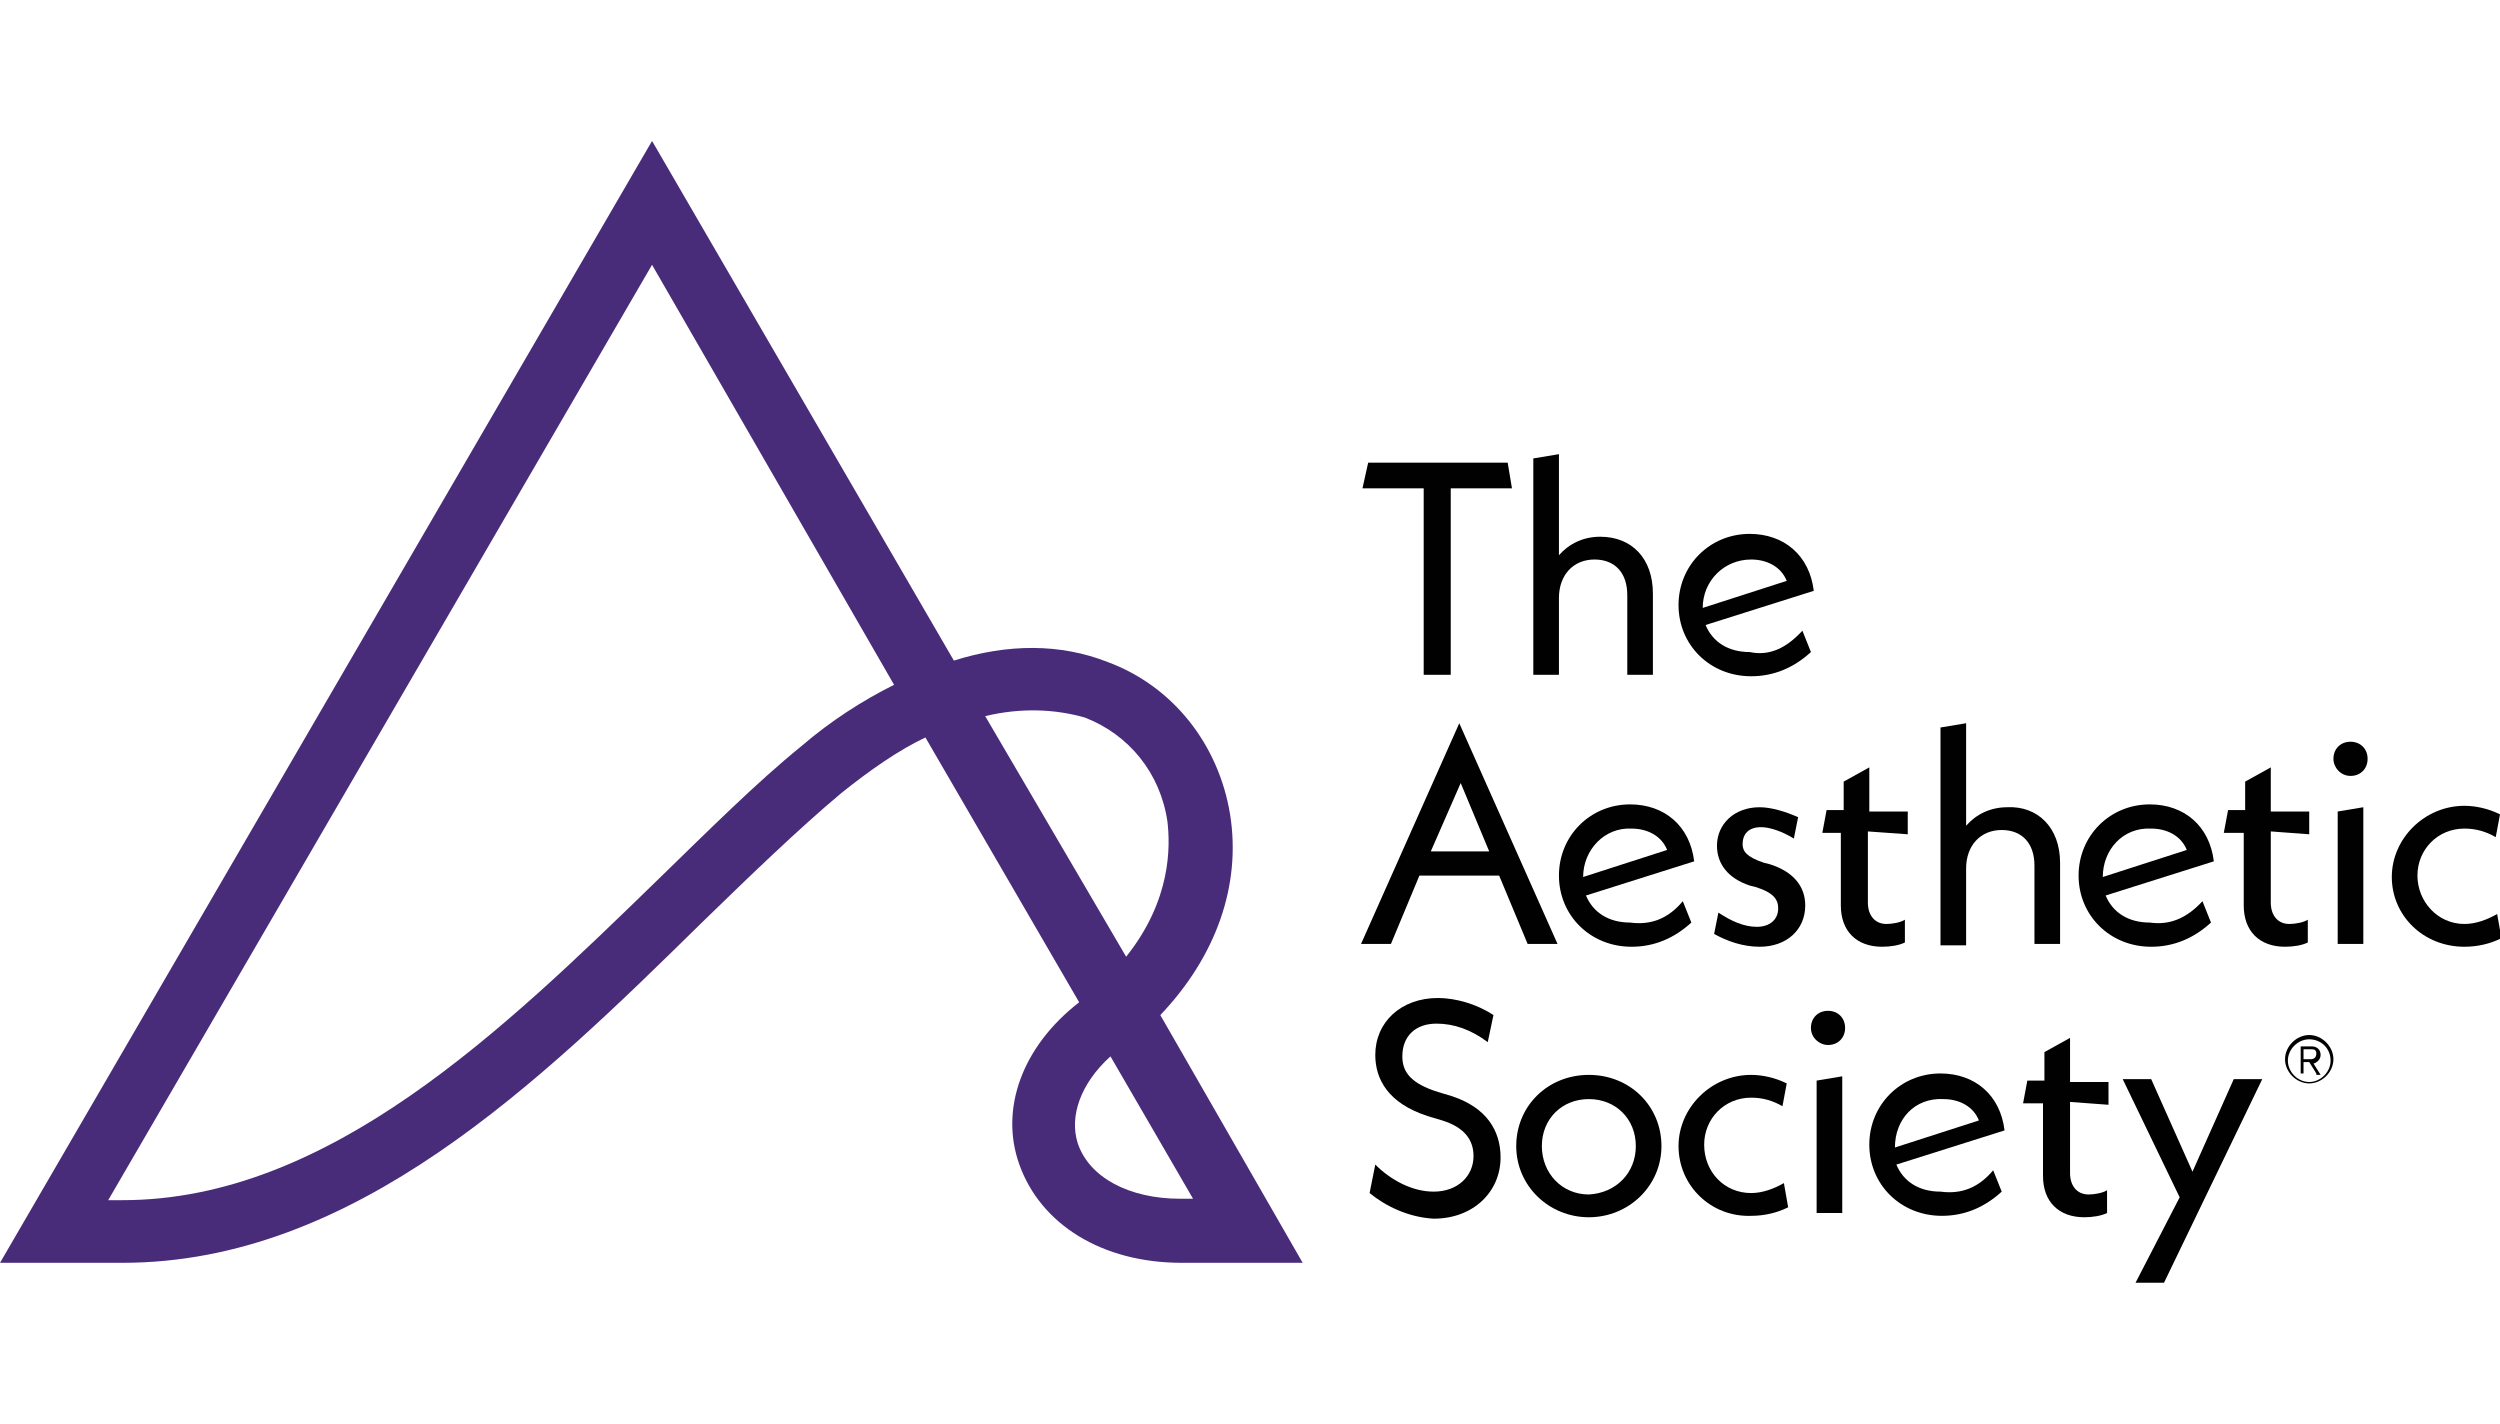 <?xml version="1.0" encoding="utf-8"?>
<svg enable-background="new 0 0 175.6 100" viewBox="0 0 175.6 100" xmlns="http://www.w3.org/2000/svg"><path d="m91.5 88.7h-8.5c-5.6 0-9.9-2.7-11.4-6.9-1.4-3.9.2-8.3 4.2-11.4l-10.8-18.6c-1.9.9-3.9 2.3-5.9 3.9-3.1 2.6-6.4 5.8-9.8 9.1-11.4 11.2-24.4 23.9-40.7 23.9h-8.6l45.8-78.8 21.2 36.5c3.8-1.2 7.5-1.2 10.8.1 4.6 1.7 7.8 5.8 8.6 10.7.8 5-1 10-4.9 14.1zm-13.5-14.5c-2.1 1.9-2.9 4.2-2.3 6.1.8 2.4 3.6 3.9 7.2 3.9h.9zm-70.4 10.1h1c14.5 0 26.8-12 37.7-22.6 3.5-3.4 6.8-6.7 10-9.3 2.1-1.8 4.3-3.2 6.5-4.3l-17-29.5zm61.6-34 9.9 16.9c3.2-4 3.1-7.8 2.9-9.5-.5-3.4-2.7-6.1-5.8-7.3-2.1-.6-4.5-.7-7-.1z" fill="#482c7a"/><g fill="#010101"><path d="m101.9 34.3v13.1h-1.9v-13.1h-4.3l.4-1.8h9.8l.3 1.8z"/><path d="m116.1 41.7v5.7h-1.8v-5.6c0-1.6-.9-2.5-2.3-2.5-1.5 0-2.5 1.1-2.5 2.7v5.4h-1.8v-15.2l1.8-.3v7.1c.7-.8 1.7-1.3 2.9-1.3 2.2 0 3.7 1.5 3.7 4z"/><path d="m126.6 44.3.6 1.5c-1.2 1.1-2.6 1.7-4.2 1.7-2.9 0-5.1-2.2-5.1-5s2.2-5 5-5c2.4 0 4.2 1.5 4.5 4l-7.6 2.4c.5 1.2 1.6 1.9 3.1 1.9 1.4.3 2.6-.3 3.7-1.5zm-7-1.6 5.9-1.9c-.4-1-1.4-1.5-2.5-1.5-1.9 0-3.4 1.5-3.4 3.4z"/><path d="m105.3 61.5h-5.6l-2 4.8h-2.1l6.9-15.5 6.9 15.5h-2.1zm-.7-1.7-2-4.8-2.1 4.8z"/><path d="m118.2 63.3.6 1.5c-1.2 1.1-2.6 1.7-4.2 1.7-2.9 0-5.1-2.2-5.1-5s2.2-5 5-5c2.4 0 4.2 1.5 4.5 4l-7.6 2.4c.5 1.2 1.6 1.9 3.1 1.9 1.5.2 2.7-.3 3.7-1.5zm-7-1.7 5.9-1.9c-.4-1-1.4-1.5-2.5-1.5-1.9-.1-3.4 1.5-3.4 3.4z"/><path d="m120.4 65.6.3-1.5c.9.6 1.8 1 2.7 1s1.5-.5 1.5-1.3c0-.6-.3-1.1-1.6-1.5l-.4-.1c-1.5-.5-2.3-1.5-2.3-2.8 0-1.5 1.2-2.7 3-2.7.8 0 1.8.3 2.7.7l-.3 1.5c-.8-.5-1.7-.8-2.3-.8-.9 0-1.3.5-1.3 1.2 0 .5.3.9 1.5 1.3l.4.1c1.6.5 2.5 1.5 2.5 2.9 0 1.7-1.3 2.9-3.2 2.9-1.2 0-2.3-.4-3.2-.9z"/><path d="m131.2 58.4v5c0 .9.5 1.5 1.3 1.5.4 0 1-.1 1.3-.3v1.6c-.4.2-1 .3-1.6.3-1.8 0-2.9-1.1-2.9-2.9v-5.1h-1.3l.3-1.6h1.2v-2l1.8-1v3.1h2.7v1.6z"/><path d="m144.7 60.6v5.7h-1.8v-5.5c0-1.6-.9-2.5-2.3-2.5-1.5 0-2.5 1.1-2.5 2.7v5.4h-1.8v-15.3l1.8-.3v7.2c.7-.8 1.7-1.3 2.9-1.3 2.1-.1 3.7 1.4 3.7 3.9z"/><path d="m154.7 63.3.6 1.5c-1.2 1.1-2.6 1.7-4.2 1.7-2.9 0-5.1-2.2-5.1-5s2.2-5 5-5c2.4 0 4.2 1.5 4.5 4l-7.6 2.4c.5 1.2 1.6 1.9 3.1 1.9 1.4.2 2.6-.3 3.7-1.5zm-7-1.7 5.9-1.9c-.4-1-1.4-1.5-2.5-1.5-2-.1-3.4 1.5-3.4 3.4z"/><path d="m159.5 58.4v5c0 .9.5 1.5 1.3 1.5.4 0 1-.1 1.3-.3v1.6c-.4.2-1 .3-1.6.3-1.8 0-2.9-1.1-2.9-2.9v-5.1h-1.4l.3-1.6h1.2v-2l1.8-1v3.1h2.7v1.6z"/><path d="m163.9 53.3c0-.7.5-1.2 1.2-1.2s1.2.5 1.2 1.2-.5 1.2-1.2 1.2-1.2-.6-1.2-1.2zm.3 3.7 1.8-.3v9.6h-1.8z"/><path d="m168 61.6c0-2.7 2.3-5 5.1-5 .8 0 1.7.2 2.5.6l-.3 1.6c-.7-.4-1.4-.6-2.2-.6-1.9 0-3.3 1.5-3.3 3.3s1.4 3.4 3.3 3.4c.8 0 1.6-.3 2.3-.7l.3 1.7c-.8.4-1.7.6-2.6.6-2.9 0-5.1-2.2-5.1-4.9z"/><path d="m96.2 83.8.4-2c1.1 1.1 2.6 1.9 4.1 1.9 1.7 0 2.8-1.1 2.8-2.5 0-1.1-.6-2-2.2-2.5l-1-.3c-2.8-.9-3.7-2.6-3.7-4.3 0-2.3 1.8-4 4.4-4 1.2 0 2.7.4 3.9 1.2l-.4 1.9c-1.2-.9-2.4-1.3-3.6-1.3-1.5 0-2.4.9-2.4 2.3 0 1.1.6 1.9 2.5 2.5l1 .3c2.4.8 3.4 2.4 3.4 4.3 0 2.4-1.9 4.3-4.7 4.3-1.8-.1-3.4-.9-4.5-1.8z"/><path d="m106.5 80.5c0-2.8 2.2-5 5.1-5s5.1 2.2 5.1 5-2.3 5-5.1 5-5.1-2.2-5.1-5zm8.4 0c0-1.9-1.4-3.3-3.3-3.3s-3.3 1.4-3.3 3.3 1.4 3.4 3.3 3.4c1.9-.1 3.3-1.5 3.3-3.4z"/><path d="m117.9 80.5c0-2.7 2.3-5 5.1-5 .8 0 1.7.2 2.5.6l-.3 1.6c-.7-.4-1.4-.6-2.2-.6-1.9 0-3.3 1.5-3.3 3.3 0 1.9 1.4 3.4 3.3 3.4.8 0 1.6-.3 2.3-.7l.3 1.7c-.8.4-1.7.6-2.6.6-2.8.1-5.1-2.1-5.1-4.9z"/><path d="m127.2 72.2c0-.7.5-1.2 1.2-1.2s1.2.5 1.2 1.2-.5 1.2-1.2 1.2c-.6 0-1.2-.5-1.2-1.2zm.4 3.7 1.8-.3v9.6h-1.8z"/><path d="m140 82.2.6 1.5c-1.2 1.1-2.6 1.7-4.2 1.7-2.9 0-5.1-2.2-5.1-5s2.2-5 5-5c2.4 0 4.2 1.5 4.5 4l-7.6 2.4c.5 1.2 1.6 1.9 3.1 1.9 1.5.2 2.7-.3 3.7-1.5zm-6.9-1.6 5.9-1.9c-.4-1-1.4-1.5-2.5-1.5-2-.1-3.4 1.4-3.4 3.4z"/><path d="m145.4 77.4v5c0 .9.5 1.5 1.3 1.5.4 0 1-.1 1.3-.3v1.6c-.4.2-1 .3-1.6.3-1.8 0-2.9-1.1-2.9-2.9v-5.1h-1.4l.3-1.6h1.2v-2l1.8-1v3.1h2.7v1.6z"/><path d="m158.9 75.8-6.9 14.3h-2l3.1-6-4-8.3h2l2.9 6.5 2.9-6.5z"/><path d="m162.2 76.1c-.9 0-1.7-.8-1.7-1.7s.8-1.7 1.7-1.7 1.7.8 1.7 1.7-.8 1.7-1.7 1.7zm0-3.1c-.8 0-1.5.7-1.5 1.5s.7 1.5 1.5 1.5 1.5-.7 1.5-1.5c0-.9-.7-1.5-1.5-1.5zm.5 2.4-.5-.8h-.4v.8h-.2v-1.9h.8c.3 0 .6.2.6.6s-.4.6-.5.6l.5.8h-.3zm-.4-1.7h-.5v.7h.5c.2 0 .4-.1.4-.4s-.2-.3-.4-.3z"/></g></svg>